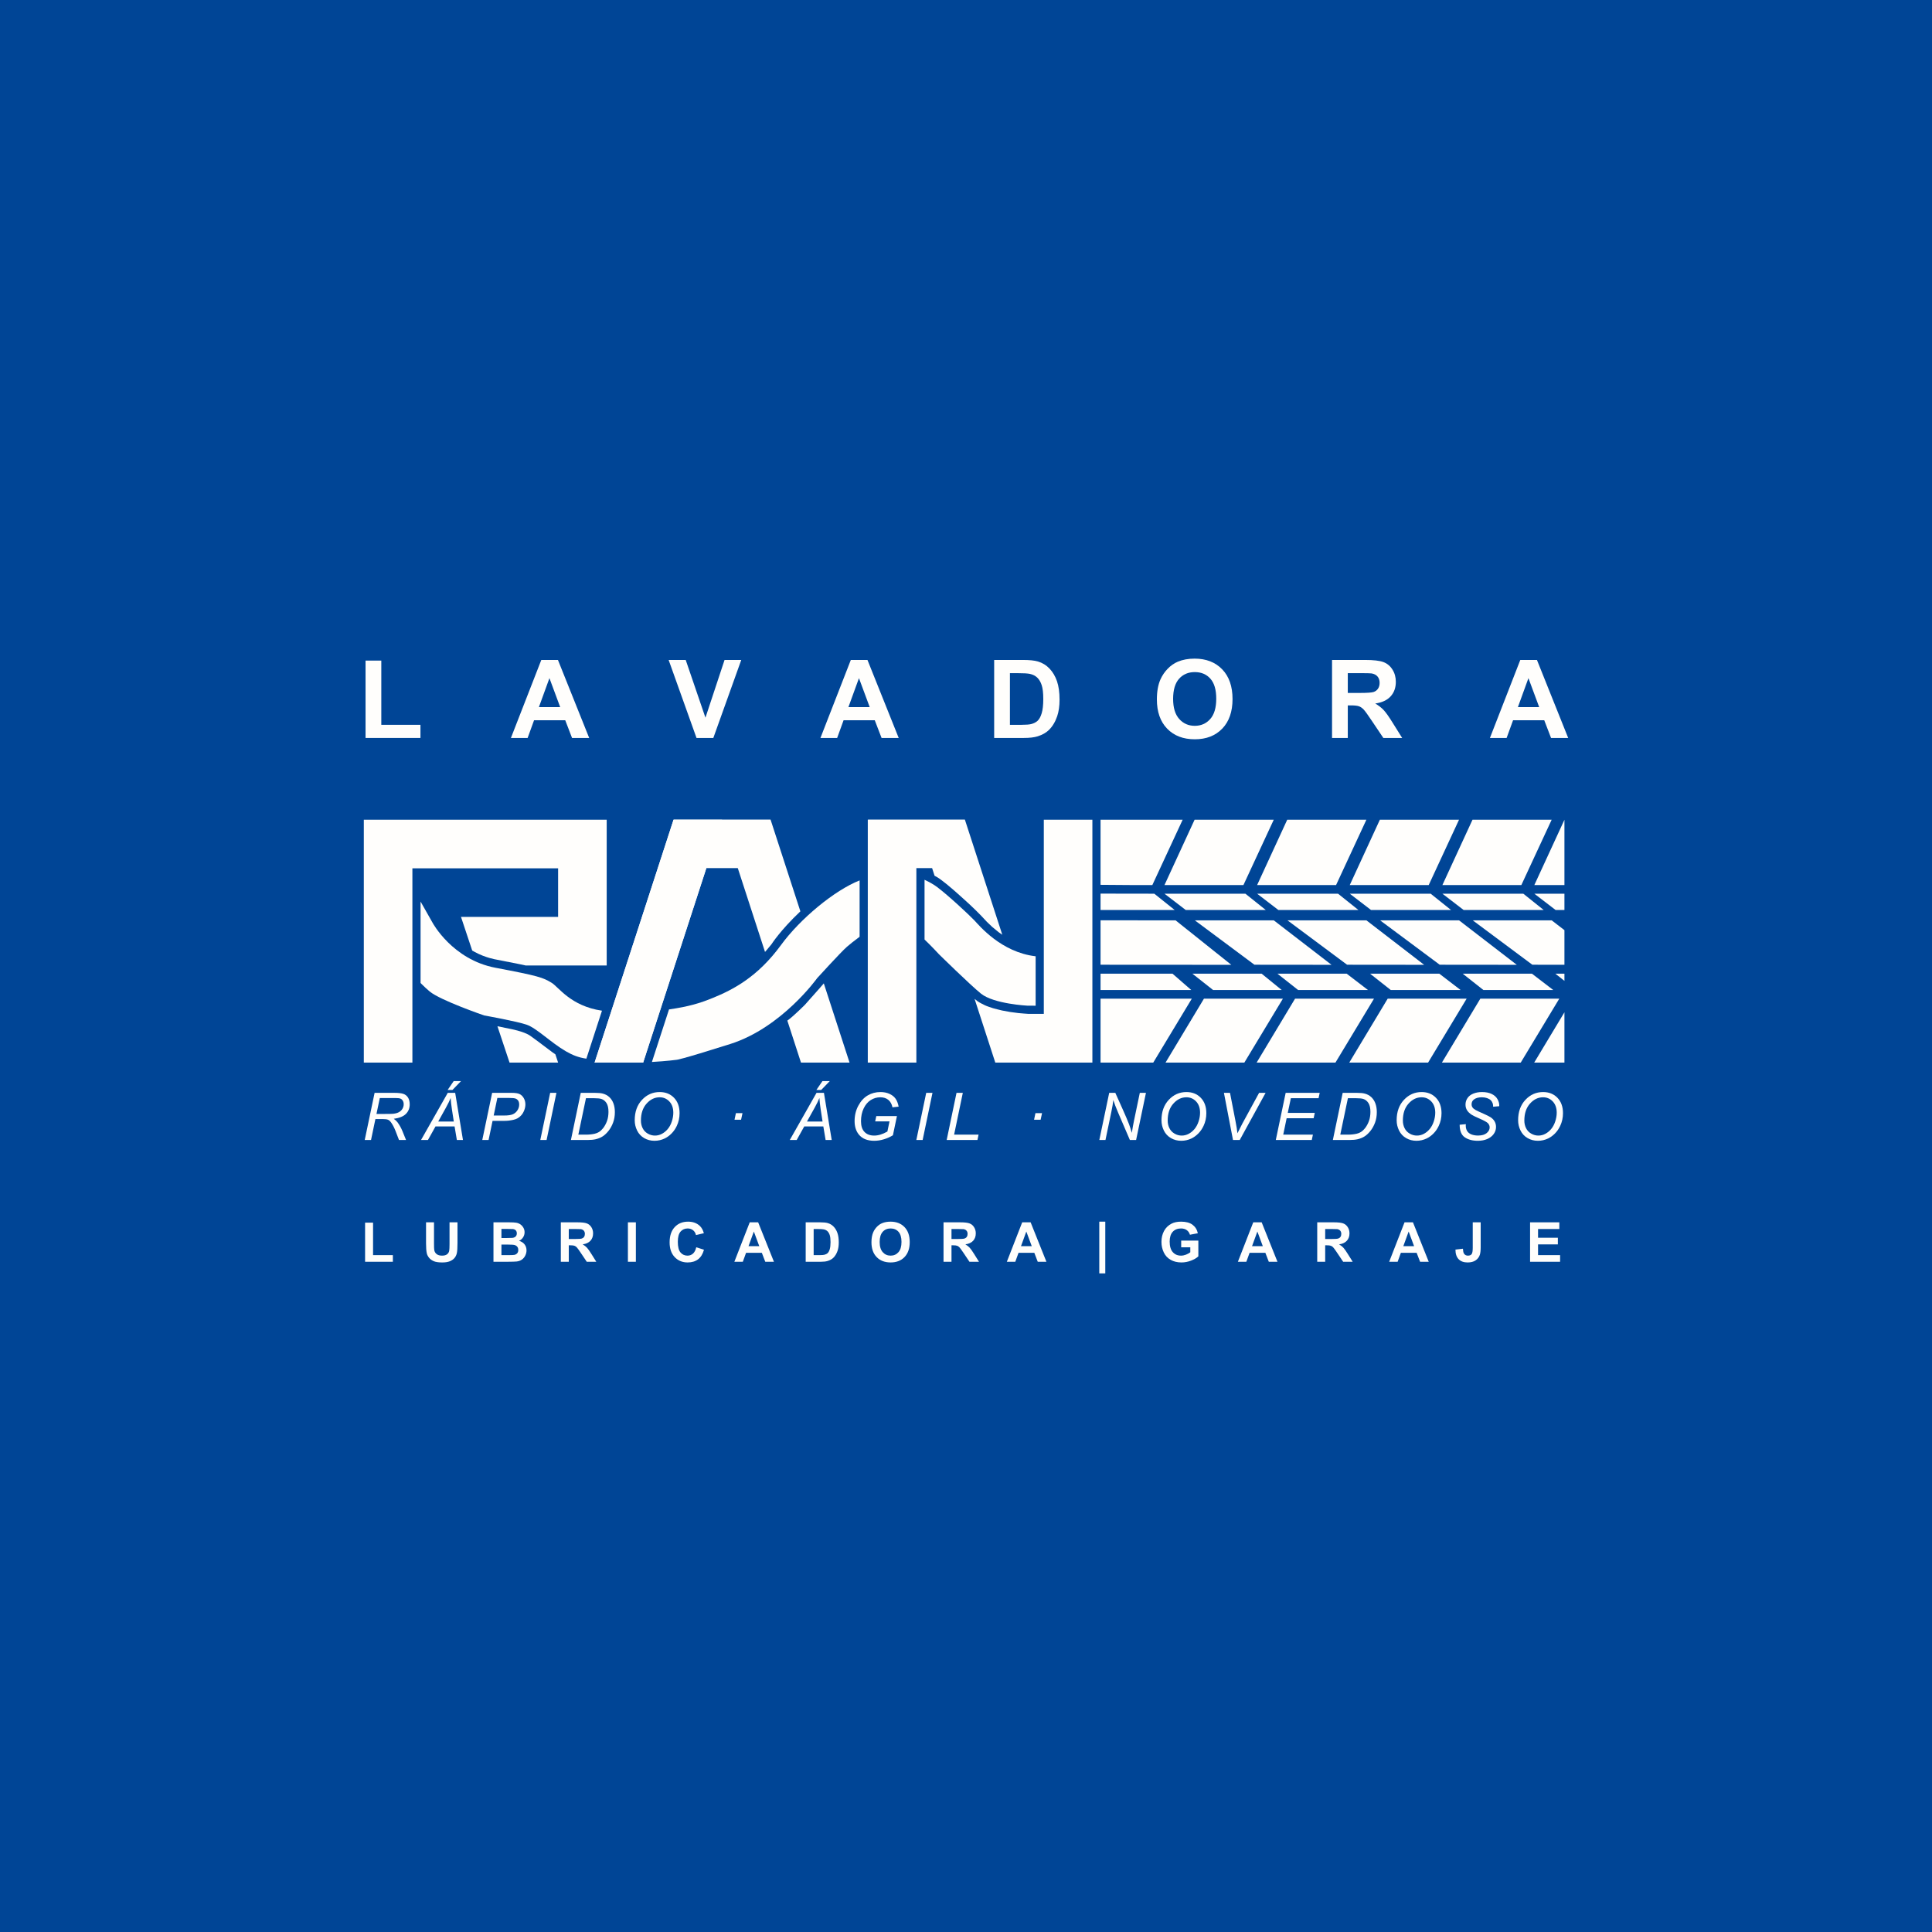 <?xml version="1.0" encoding="UTF-8"?>
<svg xmlns="http://www.w3.org/2000/svg" xmlns:xlink="http://www.w3.org/1999/xlink" width="1417.32pt" height="1417.32pt" viewBox="0 0 1417.32 1417.32" version="1.1">
<rect x="0" y="0" width="1417.32" height="1417.32" fill="#808080" stroke="none"/>
<g id="surface1">
<path style=" stroke:none;fill-rule:nonzero;fill:rgb(0%,27.1%,58.8%);fill-opacity:1;" d="M 0 1417.32 L 1417.32 1417.32 L 1417.32 0 L 0 0 Z M 0 1417.32 "/>
<path style=" stroke:none;fill-rule:nonzero;fill:rgb(100%,99.599%,98.799%);fill-opacity:1;" d="M 714.816 675.207 C 711.145 671.344 695.879 657.043 687.379 650.664 C 685.035 648.91 681.91 647.105 678.246 645.422 L 678.246 689.227 C 683.746 694.5 688.73 699.941 688.73 699.941 C 688.73 699.941 711.633 722.469 719.645 728.926 C 729.074 736.523 753.758 737.766 753.758 737.766 L 759.746 737.785 L 759.746 701.527 C 734.441 698.621 718.277 678.852 714.816 675.207 "/>
<path style=" stroke:none;fill-rule:nonzero;fill:rgb(100%,99.599%,98.799%);fill-opacity:1;" d="M 436.188 779.531 L 471.816 779.539 L 529.711 601.363 L 494.105 601.363 Z M 436.188 779.531 "/>
<path style=" stroke:none;fill-rule:nonzero;fill:rgb(100%,99.599%,98.799%);fill-opacity:1;" d="M 572.98 693.23 C 555.785 716.809 537.617 726.086 522.934 732.074 C 513.371 735.977 505.441 738.398 490.785 740.523 L 478.25 779.066 C 489.441 778.434 496.27 777.484 496.27 777.484 C 496.27 777.484 497.812 777.871 535.688 765.891 C 573.559 753.91 599.453 717.582 599.453 717.582 C 599.453 717.582 616.848 698.449 621.289 694.586 C 623.273 692.859 626.805 690.016 630.613 687.211 L 630.613 645.871 C 612.094 653.172 586.902 674.148 572.98 693.23 "/>
<path style=" stroke:none;fill-rule:nonzero;fill:rgb(100%,99.599%,98.799%);fill-opacity:1;" d="M 441.609 741.453 C 418.582 738.059 409.844 724.113 404.672 720.977 C 398.297 717.113 395.203 715.953 363.512 709.961 C 331.82 703.973 317.328 676.918 317.328 676.918 L 308.527 661.383 L 308.527 721.145 C 311.043 723.652 313.355 725.82 315.207 727.352 C 323.129 733.926 355.207 744.938 355.207 744.938 C 355.207 744.938 378.973 749.188 386.316 751.699 C 393.66 754.215 404.094 764.84 415.109 771.219 C 420.215 774.176 424.441 775.777 430.16 776.645 "/>
<path style=" stroke:none;fill-rule:nonzero;fill:rgb(100%,99.599%,98.799%);fill-opacity:1;" d="M 801.375 601.363 L 765.742 601.363 L 765.742 743.758 L 754.156 743.758 L 754.145 743.73 L 754.152 743.758 C 754.152 743.758 748.383 743.359 747.086 743.191 C 745.789 743.027 741.789 742.523 741.129 742.402 C 740.469 742.285 736.113 741.539 735.074 741.293 C 734.035 741.047 729.445 739.926 728.516 739.629 C 727.582 739.336 723.703 738.086 722.477 737.438 C 721.246 736.785 718.484 735.57 716.93 734.344 C 716.375 733.906 715.668 733.344 714.957 732.766 L 730.156 779.539 L 765.781 779.531 L 801.375 779.531 "/>
<path style=" stroke:none;fill-rule:nonzero;fill:rgb(100%,99.599%,98.799%);fill-opacity:1;" d="M 719.91 671.91 L 724.008 676.293 L 727.875 679.973 L 732.457 683.754 L 735.289 685.73 L 707.867 601.363 L 707.836 601.363 L 707.836 601.227 L 636.773 601.227 L 636.773 601.363 L 636.613 601.363 L 636.613 779.531 L 672.25 779.531 L 672.25 636.867 L 683.797 636.867 L 685.625 642.496 C 686.824 643.047 688.594 644.055 691.008 645.926 C 696.105 649.883 695.512 649.508 695.512 649.508 L 699.594 652.945 L 703.848 656.715 L 707.68 660.168 L 711.461 663.621 L 715.719 667.691 "/>
<path style=" stroke:none;fill-rule:nonzero;fill:rgb(100%,99.599%,98.799%);fill-opacity:1;" d="M 587.16 668.559 L 565.316 601.363 L 565.301 601.363 L 565.301 601.227 L 494.238 601.227 L 494.238 601.363 L 494.105 601.363 L 436.188 779.531 L 471.816 779.539 L 518.176 636.867 L 541.25 636.867 L 561.223 698.34 L 562.379 697.004 L 565.945 692.738 C 565.945 692.738 572.375 682.531 587.16 668.559 "/>
<path style=" stroke:none;fill-rule:nonzero;fill:rgb(100%,99.599%,98.799%);fill-opacity:1;" d="M 604.344 721.41 L 601.531 724.672 L 590.312 737.301 C 590.312 737.301 582.426 745.121 578.645 747.941 C 578.27 748.223 577.922 748.473 577.594 748.715 L 587.609 779.539 L 623.234 779.531 "/>
<path style=" stroke:none;fill-rule:nonzero;fill:rgb(100%,99.599%,98.799%);fill-opacity:1;" d="M 266.902 601.359 L 266.902 601.363 L 266.898 601.363 L 266.898 779.531 L 302.535 779.531 L 302.535 636.992 L 409.43 636.992 L 409.43 672.629 L 338.172 672.629 L 338.641 673.992 L 346.414 697.328 C 347.016 697.656 347.648 698.008 348.363 698.402 C 356.211 702.719 364.113 703.949 364.113 703.949 C 364.113 703.949 378.965 706.863 381.43 707.367 C 382.289 707.543 383.879 707.891 385.59 708.266 C 385.625 708.27 385.656 708.277 385.691 708.285 L 385.684 708.266 L 445.074 708.266 L 445.074 601.359 "/>
<path style=" stroke:none;fill-rule:nonzero;fill:rgb(100%,99.599%,98.799%);fill-opacity:1;" d="M 407.41 773.438 L 405.227 771.938 L 397.75 766.32 C 397.75 766.32 393.66 763.156 388.984 759.848 C 384.312 756.535 373.637 754.648 373.637 754.648 C 373.637 754.648 367.488 753.371 364.922 752.859 L 373.812 779.539 L 409.441 779.531 "/>
<path style=" stroke:none;fill-rule:nonzero;fill:rgb(100%,99.599%,98.799%);fill-opacity:1;" d="M 889.91 726.262 L 940.254 726.262 L 925.551 714.305 L 874.762 714.305 Z M 889.91 726.262 "/>
<path style=" stroke:none;fill-rule:nonzero;fill:rgb(100%,99.599%,98.799%);fill-opacity:1;" d="M 937.141 714.305 L 952.289 726.262 L 1003.531 726.262 L 987.934 714.305 Z M 937.141 714.305 "/>
<path style=" stroke:none;fill-rule:nonzero;fill:rgb(100%,99.599%,98.799%);fill-opacity:1;" d="M 854.262 655.617 L 869.859 667.574 L 928.574 667.574 L 913.621 655.617 Z M 854.262 655.617 "/>
<path style=" stroke:none;fill-rule:nonzero;fill:rgb(100%,99.599%,98.799%);fill-opacity:1;" d="M 976.793 707.785 L 934.465 675.18 L 876.547 675.18 L 920.258 707.73 Z M 976.793 707.785 "/>
<path style=" stroke:none;fill-rule:nonzero;fill:rgb(100%,99.599%,98.799%);fill-opacity:1;" d="M 1005.102 714.305 L 1020.25 726.262 L 1071.488 726.262 L 1055.891 714.305 Z M 1005.102 714.305 "/>
<path style=" stroke:none;fill-rule:nonzero;fill:rgb(100%,99.599%,98.799%);fill-opacity:1;" d="M 922.223 655.617 L 937.816 667.574 L 996.531 667.574 L 981.582 655.617 Z M 922.223 655.617 "/>
<path style=" stroke:none;fill-rule:nonzero;fill:rgb(100%,99.599%,98.799%);fill-opacity:1;" d="M 1044.75 707.785 L 1002.422 675.18 L 944.508 675.18 L 988.219 707.73 Z M 1044.75 707.785 "/>
<path style=" stroke:none;fill-rule:nonzero;fill:rgb(100%,99.599%,98.799%);fill-opacity:1;" d="M 1073.059 714.305 L 1088.211 726.262 L 1139.449 726.262 L 1123.852 714.305 Z M 1073.059 714.305 "/>
<path style=" stroke:none;fill-rule:nonzero;fill:rgb(100%,99.599%,98.799%);fill-opacity:1;" d="M 990.184 655.617 L 1005.781 667.574 L 1064.488 667.574 L 1049.539 655.617 Z M 990.184 655.617 "/>
<path style=" stroke:none;fill-rule:nonzero;fill:rgb(100%,99.599%,98.799%);fill-opacity:1;" d="M 1112.711 707.785 L 1070.379 675.18 L 1012.461 675.18 L 1056.18 707.73 Z M 1112.711 707.785 "/>
<path style=" stroke:none;fill-rule:nonzero;fill:rgb(100%,99.599%,98.799%);fill-opacity:1;" d="M 1141.02 714.305 L 1147.672 719.555 L 1147.672 714.305 "/>
<path style=" stroke:none;fill-rule:nonzero;fill:rgb(100%,99.599%,98.799%);fill-opacity:1;" d="M 1058.141 655.617 L 1073.73 667.574 L 1132.449 667.574 L 1117.5 655.617 Z M 1058.141 655.617 "/>
<path style=" stroke:none;fill-rule:nonzero;fill:rgb(100%,99.599%,98.799%);fill-opacity:1;" d="M 1138.34 675.18 L 1080.43 675.18 L 1124.129 707.73 L 1147.672 707.754 L 1147.672 682.367 "/>
<path style=" stroke:none;fill-rule:nonzero;fill:rgb(100%,99.599%,98.799%);fill-opacity:1;" d="M 807.363 726.262 L 873.891 726.262 L 860.164 714.305 L 807.363 714.305 Z M 807.363 726.262 "/>
<path style=" stroke:none;fill-rule:nonzero;fill:rgb(100%,99.599%,98.799%);fill-opacity:1;" d="M 807.363 707.73 L 903.277 707.789 L 862.426 675.18 L 807.363 675.129 Z M 807.363 707.73 "/>
<path style=" stroke:none;fill-rule:nonzero;fill:rgb(100%,99.599%,98.799%);fill-opacity:1;" d="M 807.363 667.562 L 861.738 667.574 L 846.793 655.621 L 807.363 655.559 Z M 807.363 667.562 "/>
<path style=" stroke:none;fill-rule:nonzero;fill:rgb(100%,99.599%,98.799%);fill-opacity:1;" d="M 846.02 779.535 L 874.316 732.617 L 807.363 732.617 L 807.363 779.535 Z M 846.02 779.535 "/>
<path style=" stroke:none;fill-rule:nonzero;fill:rgb(100%,99.599%,98.799%);fill-opacity:1;" d="M 912.844 779.535 L 941.145 732.617 L 883.23 732.617 L 855.027 779.535 Z M 912.844 779.535 "/>
<path style=" stroke:none;fill-rule:nonzero;fill:rgb(100%,99.599%,98.799%);fill-opacity:1;" d="M 979.68 779.535 L 1007.98 732.617 L 950.062 732.617 L 921.855 779.535 Z M 979.68 779.535 "/>
<path style=" stroke:none;fill-rule:nonzero;fill:rgb(100%,99.599%,98.799%);fill-opacity:1;" d="M 1047.641 779.535 L 1075.941 732.617 L 1018.02 732.617 L 989.816 779.535 Z M 1047.641 779.535 "/>
<path style=" stroke:none;fill-rule:nonzero;fill:rgb(100%,99.599%,98.799%);fill-opacity:1;" d="M 1115.602 779.535 L 1143.898 732.617 L 1085.98 732.617 L 1057.77 779.535 Z M 1115.602 779.535 "/>
<path style=" stroke:none;fill-rule:nonzero;fill:rgb(100%,99.599%,98.799%);fill-opacity:1;" d="M 1125.48 779.535 L 1147.672 779.535 L 1147.672 742.621 "/>
<path style=" stroke:none;fill-rule:nonzero;fill:rgb(100%,99.599%,98.799%);fill-opacity:1;" d="M 1125.59 655.617 L 1141.191 667.574 L 1147.672 667.574 L 1147.672 655.617 Z M 1125.59 655.617 "/>
<path style=" stroke:none;fill-rule:nonzero;fill:rgb(100%,99.599%,98.799%);fill-opacity:1;" d="M 807.363 601.363 L 807.363 649.109 L 831.992 649.289 L 845.352 649.289 L 867.598 601.363 "/>
<path style=" stroke:none;fill-rule:nonzero;fill:rgb(100%,99.599%,98.799%);fill-opacity:1;" d="M 876.352 601.363 L 854.262 649.289 L 912.18 649.289 L 934.426 601.363 Z M 876.352 601.363 "/>
<path style=" stroke:none;fill-rule:nonzero;fill:rgb(100%,99.599%,98.799%);fill-opacity:1;" d="M 944.309 601.363 L 922.223 649.289 L 980.141 649.289 L 1002.379 601.363 Z M 944.309 601.363 "/>
<path style=" stroke:none;fill-rule:nonzero;fill:rgb(100%,99.599%,98.799%);fill-opacity:1;" d="M 1012.27 601.363 L 990.184 649.289 L 1048.102 649.289 L 1070.34 601.363 Z M 1012.27 601.363 "/>
<path style=" stroke:none;fill-rule:nonzero;fill:rgb(100%,99.599%,98.799%);fill-opacity:1;" d="M 1080.23 601.363 L 1058.141 649.289 L 1116.059 649.289 L 1138.301 601.363 Z M 1080.23 601.363 "/>
<path style=" stroke:none;fill-rule:nonzero;fill:rgb(100%,99.599%,98.799%);fill-opacity:1;" d="M 1147.672 601.363 L 1147.672 601.383 L 1147.68 601.363 "/>
<path style=" stroke:none;fill-rule:nonzero;fill:rgb(100%,99.599%,98.799%);fill-opacity:1;" d="M 1125.59 649.289 L 1147.672 649.289 L 1147.672 601.379 "/>
<path style=" stroke:none;fill-rule:nonzero;fill:rgb(100%,99.599%,98.799%);fill-opacity:1;" d="M 268.168 541.363 L 268.168 484.613 L 279.723 484.613 L 279.723 531.723 L 308.445 531.723 L 308.445 541.363 "/>
<path style=" stroke:none;fill-rule:nonzero;fill:rgb(100%,99.599%,98.799%);fill-opacity:1;" d="M 410.953 518.727 L 403.07 497.492 L 395.344 518.727 Z M 432.227 541.363 L 419.656 541.363 L 414.66 528.367 L 391.789 528.367 L 387.066 541.363 L 374.812 541.363 L 397.098 484.145 L 409.312 484.145 "/>
<path style=" stroke:none;fill-rule:nonzero;fill:rgb(100%,99.599%,98.799%);fill-opacity:1;" d="M 510.965 541.363 L 490.512 484.145 L 503.039 484.145 L 517.52 526.492 L 531.531 484.145 L 543.785 484.145 L 523.297 541.363 "/>
<path style=" stroke:none;fill-rule:nonzero;fill:rgb(100%,99.599%,98.799%);fill-opacity:1;" d="M 638.02 518.727 L 630.137 497.492 L 622.406 518.727 Z M 659.289 541.363 L 646.723 541.363 L 641.727 528.367 L 618.855 528.367 L 614.133 541.363 L 601.879 541.363 L 624.164 484.145 L 636.379 484.145 "/>
<path style=" stroke:none;fill-rule:nonzero;fill:rgb(100%,99.599%,98.799%);fill-opacity:1;" d="M 740.879 493.824 L 740.879 531.723 L 749.504 531.723 C 752.73 531.723 755.059 531.539 756.488 531.176 C 758.363 530.707 759.918 529.914 761.152 528.797 C 762.391 527.676 763.398 525.836 764.18 523.273 C 764.961 520.711 765.348 517.219 765.348 512.793 C 765.348 508.371 764.961 504.973 764.18 502.605 C 763.398 500.238 762.305 498.391 760.898 497.066 C 759.492 495.738 757.711 494.84 755.551 494.371 C 753.938 494.008 750.777 493.824 746.066 493.824 Z M 729.324 484.145 L 750.441 484.145 C 755.199 484.145 758.832 484.512 761.328 485.238 C 764.688 486.227 767.559 487.984 769.953 490.508 C 772.348 493.031 774.168 496.121 775.418 499.777 C 776.668 503.434 777.289 507.941 777.289 513.301 C 777.289 518.012 776.707 522.07 775.535 525.477 C 774.105 529.641 772.062 533.012 769.406 535.586 C 767.402 537.539 764.699 539.059 761.289 540.152 C 758.738 540.961 755.328 541.363 751.062 541.363 L 729.324 541.363 "/>
<path style=" stroke:none;fill-rule:nonzero;fill:rgb(100%,99.599%,98.799%);fill-opacity:1;" d="M 860.598 512.715 C 860.598 519.195 862.09 524.105 865.086 527.449 C 868.074 530.793 871.875 532.465 876.48 532.465 C 881.086 532.465 884.867 530.805 887.82 527.488 C 890.773 524.172 892.246 519.195 892.246 512.559 C 892.246 506.004 890.812 501.109 887.938 497.883 C 885.062 494.656 881.242 493.047 876.48 493.047 C 871.719 493.047 867.883 494.68 864.969 497.941 C 862.055 501.207 860.598 506.133 860.598 512.715 M 848.691 513.105 C 848.691 507.277 849.562 502.387 851.309 498.43 C 852.609 495.516 854.383 492.902 856.633 490.586 C 858.887 488.27 861.352 486.555 864.031 485.434 C 867.594 483.926 871.707 483.172 876.363 483.172 C 884.793 483.172 891.539 485.785 896.602 491.016 C 901.66 496.246 904.191 503.52 904.191 512.832 C 904.191 522.07 901.68 529.297 896.66 534.512 C 891.637 539.73 884.926 542.34 876.52 542.34 C 868.012 542.34 861.246 539.742 856.227 534.551 C 851.203 529.359 848.691 522.215 848.691 513.105 "/>
<path style=" stroke:none;fill-rule:nonzero;fill:rgb(100%,99.599%,98.799%);fill-opacity:1;" d="M 988.742 508.344 L 997.293 508.344 C 1002.828 508.344 1006.289 508.109 1007.672 507.641 C 1009.051 507.172 1010.129 506.367 1010.91 505.223 C 1011.691 504.078 1012.09 502.645 1012.09 500.93 C 1012.09 499.004 1011.57 497.449 1010.539 496.266 C 1009.52 495.082 1008.059 494.332 1006.191 494.02 C 1005.25 493.891 1002.441 493.824 997.762 493.824 L 988.742 493.824 Z M 977.191 541.363 L 977.191 484.145 L 1001.512 484.145 C 1007.621 484.145 1012.059 484.66 1014.84 485.688 C 1017.609 486.715 1019.828 488.543 1021.488 491.172 C 1023.16 493.801 1023.988 496.805 1023.988 500.188 C 1023.988 504.48 1022.73 508.027 1020.199 510.824 C 1017.68 513.621 1013.91 515.383 1008.879 516.109 C 1011.379 517.57 1013.441 519.168 1015.07 520.91 C 1016.699 522.656 1018.891 525.75 1021.648 530.199 L 1028.629 541.363 L 1014.82 541.363 L 1006.461 528.914 C 1003.5 524.465 1001.469 521.66 1000.379 520.504 C 999.281 519.344 998.125 518.551 996.902 518.121 C 995.68 517.691 993.738 517.477 991.086 517.477 L 988.742 517.477 L 988.742 541.363 "/>
<path style=" stroke:none;fill-rule:nonzero;fill:rgb(100%,99.599%,98.799%);fill-opacity:1;" d="M 1129.148 518.727 L 1121.262 497.492 L 1113.539 518.727 Z M 1150.422 541.363 L 1137.852 541.363 L 1132.859 528.367 L 1109.988 528.367 L 1105.262 541.363 L 1093.012 541.363 L 1115.289 484.145 L 1127.512 484.145 "/>
<path style=" stroke:none;fill-rule:nonzero;fill:rgb(100%,99.599%,98.799%);fill-opacity:1;" d="M 276.176 817.188 L 282.566 817.188 C 285.523 817.188 287.449 817.148 288.344 817.07 C 290.09 816.898 291.52 816.504 292.637 815.891 C 293.754 815.277 294.617 814.453 295.23 813.414 C 295.844 812.379 296.152 811.262 296.152 810.066 C 296.152 809.059 295.922 808.184 295.469 807.438 C 295.012 806.691 294.414 806.184 293.676 805.914 C 292.938 805.648 291.68 805.516 289.902 805.516 L 278.629 805.516 Z M 267.566 836.293 L 274.809 801.719 L 289.312 801.719 C 292.172 801.719 294.344 801.961 295.82 802.438 C 297.301 802.918 298.457 803.816 299.301 805.137 C 300.141 806.461 300.562 808.125 300.562 810.137 C 300.562 812.953 299.641 815.285 297.801 817.141 C 295.965 818.996 292.992 820.199 288.887 820.754 C 290.145 821.68 291.098 822.59 291.742 823.488 C 293.188 825.516 294.352 827.613 295.23 829.785 L 297.871 836.293 L 292.707 836.293 L 290.23 829.855 C 289.336 827.527 288.312 825.516 287.164 823.816 C 286.379 822.637 285.578 821.863 284.762 821.492 C 283.941 821.125 282.613 820.941 280.773 820.941 L 275.398 820.941 L 272.188 836.293 "/>
<path style=" stroke:none;fill-rule:nonzero;fill:rgb(100%,99.599%,98.799%);fill-opacity:1;" d="M 328.383 799.594 L 332.816 793.109 L 338.195 793.109 L 331.922 799.594 Z M 321.473 822.777 L 332.91 822.777 L 331.566 814.102 C 331.047 810.656 330.727 807.785 330.602 805.492 C 329.812 807.473 328.664 809.824 327.156 812.543 Z M 308.879 836.293 L 328.477 801.719 L 333.926 801.719 L 339.633 836.293 L 335.152 836.293 L 333.477 826.34 L 319.492 826.34 L 313.949 836.293 "/>
<path style=" stroke:none;fill-rule:nonzero;fill:rgb(100%,99.599%,98.799%);fill-opacity:1;" d="M 362.172 818.344 L 369.789 818.344 C 372.746 818.344 374.914 818.027 376.301 817.391 C 377.684 816.754 378.789 815.781 379.625 814.477 C 380.457 813.176 380.875 811.789 380.875 810.324 C 380.875 809.195 380.652 808.273 380.215 807.555 C 379.773 806.84 379.152 806.312 378.352 805.973 C 377.551 805.637 376.008 805.469 373.727 805.469 L 364.859 805.469 Z M 353.801 836.293 L 361.039 801.719 L 375.473 801.719 C 377.973 801.719 379.848 802.008 381.098 802.578 C 382.348 803.152 383.383 804.137 384.199 805.527 C 385.02 806.918 385.426 808.48 385.426 810.207 C 385.426 811.641 385.137 813.094 384.555 814.57 C 383.973 816.051 383.234 817.27 382.348 818.227 C 381.461 819.188 380.559 819.91 379.648 820.398 C 378.734 820.883 377.762 821.246 376.723 821.48 C 374.508 822 372.266 822.262 370 822.262 L 361.348 822.262 L 358.422 836.293 "/>
<path style=" stroke:none;fill-rule:nonzero;fill:rgb(100%,99.599%,98.799%);fill-opacity:1;" d="M 396.359 836.297 L 403.602 801.719 L 408.199 801.719 L 400.98 836.297 Z M 396.359 836.297 "/>
<path style=" stroke:none;fill-rule:nonzero;fill:rgb(100%,99.599%,98.799%);fill-opacity:1;" d="M 424.273 832.379 L 429.746 832.379 C 432.215 832.379 434.41 832.148 436.328 831.695 C 437.523 831.41 438.547 830.996 439.395 830.445 C 440.508 829.734 441.523 828.801 442.438 827.641 C 443.629 826.098 444.586 824.34 445.301 822.367 C 446.02 820.395 446.375 818.148 446.375 815.633 C 446.375 812.836 445.887 810.688 444.914 809.184 C 443.938 807.684 442.695 806.688 441.188 806.199 C 440.07 805.84 438.332 805.656 435.973 805.656 L 429.863 805.656 Z M 418.828 836.297 L 426.047 801.719 L 436.469 801.719 C 438.969 801.719 440.879 801.898 442.199 802.258 C 444.09 802.746 445.699 803.617 447.035 804.867 C 448.371 806.117 449.379 807.676 450.055 809.551 C 450.73 811.422 451.066 813.52 451.066 815.848 C 451.066 818.629 450.648 821.164 449.805 823.449 C 448.965 825.738 447.863 827.754 446.504 829.488 C 445.145 831.227 443.723 832.59 442.234 833.57 C 440.75 834.551 438.992 835.277 436.965 835.754 C 435.422 836.113 433.527 836.297 431.281 836.297 "/>
<path style=" stroke:none;fill-rule:nonzero;fill:rgb(100%,99.599%,98.799%);fill-opacity:1;" d="M 470.188 822.051 C 470.188 824.074 470.605 825.941 471.449 827.637 C 472.289 829.336 473.543 830.664 475.211 831.621 C 476.879 832.586 478.629 833.062 480.469 833.062 C 482.246 833.062 483.938 832.645 485.539 831.801 C 487.145 830.961 488.578 829.789 489.844 828.285 C 491.109 826.785 492.109 824.938 492.84 822.742 C 493.57 820.551 493.938 818.395 493.938 816.27 C 493.938 812.824 492.973 810.086 491.047 808.039 C 489.121 805.996 486.742 804.973 483.914 804.973 C 480.297 804.973 477.105 806.52 474.336 809.605 C 471.57 812.695 470.188 816.844 470.188 822.051 M 465.633 821.812 C 465.633 815.648 467.414 810.66 470.977 806.848 C 474.539 803.035 478.855 801.129 483.938 801.129 C 488.246 801.129 491.754 802.531 494.469 805.34 C 497.18 808.145 498.535 811.906 498.535 816.621 C 498.535 819.988 497.852 823.109 496.484 825.988 C 495.461 828.145 494.172 830 492.617 831.566 C 491.059 833.129 489.395 834.336 487.617 835.188 C 485.258 836.316 482.758 836.883 480.117 836.883 C 477.348 836.883 474.828 836.223 472.559 834.902 C 470.285 833.582 468.562 831.738 467.391 829.371 C 466.219 827.008 465.633 824.484 465.633 821.812 "/>
<path style=" stroke:none;fill-rule:nonzero;fill:rgb(100%,99.599%,98.799%);fill-opacity:1;" d="M 538.848 821.434 L 539.863 816.602 L 544.699 816.602 L 543.66 821.434 Z M 538.848 821.434 "/>
<path style=" stroke:none;fill-rule:nonzero;fill:rgb(100%,99.599%,98.799%);fill-opacity:1;" d="M 598.898 799.594 L 603.336 793.109 L 608.715 793.109 L 602.438 799.594 Z M 591.988 822.777 L 603.43 822.777 L 602.086 814.102 C 601.566 810.656 601.242 807.785 601.117 805.492 C 600.332 807.473 599.184 809.824 597.672 812.543 Z M 579.395 836.293 L 598.996 801.719 L 604.441 801.719 L 610.148 836.293 L 605.672 836.293 L 603.996 826.34 L 590.008 826.34 L 584.465 836.293 "/>
<path style=" stroke:none;fill-rule:nonzero;fill:rgb(100%,99.599%,98.799%);fill-opacity:1;" d="M 642.027 822.66 L 642.855 818.746 L 657.996 818.746 L 655.047 832.828 C 653.145 834.02 650.973 834.996 648.539 835.754 C 646.102 836.508 643.703 836.883 641.344 836.883 C 636.312 836.883 632.555 835.367 630.07 832.332 C 627.98 829.77 626.934 826.477 626.934 822.449 C 626.934 818.301 627.848 814.52 629.68 811.117 C 631.512 807.715 633.824 805.195 636.613 803.57 C 639.406 801.941 642.508 801.129 645.922 801.129 C 648.371 801.129 650.574 801.57 652.523 802.461 C 654.473 803.352 655.969 804.535 657.004 806.023 C 658.043 807.508 658.789 809.445 659.246 811.836 L 654.719 812.332 C 654.23 809.957 653.219 808.137 651.688 806.871 C 650.152 805.605 648.184 804.973 645.777 804.973 C 643.277 804.973 640.941 805.652 638.773 807.016 C 636.605 808.371 634.871 810.426 633.574 813.168 C 632.277 815.91 631.629 819.027 631.629 822.52 C 631.629 825.996 632.484 828.621 634.199 830.398 C 635.91 832.176 638.277 833.062 641.297 833.062 C 644.301 833.062 647.531 832.07 650.992 830.094 L 652.547 822.66 "/>
<path style=" stroke:none;fill-rule:nonzero;fill:rgb(100%,99.599%,98.799%);fill-opacity:1;" d="M 672.23 836.297 L 679.473 801.719 L 684.07 801.719 L 676.855 836.297 Z M 672.23 836.297 "/>
<path style=" stroke:none;fill-rule:nonzero;fill:rgb(100%,99.599%,98.799%);fill-opacity:1;" d="M 694.484 836.297 L 701.703 801.719 L 706.324 801.719 L 699.934 832.379 L 717.883 832.379 L 717.059 836.297 "/>
<path style=" stroke:none;fill-rule:nonzero;fill:rgb(100%,99.599%,98.799%);fill-opacity:1;" d="M 758.598 821.434 L 759.609 816.602 L 764.445 816.602 L 763.406 821.434 Z M 758.598 821.434 "/>
<path style=" stroke:none;fill-rule:nonzero;fill:rgb(100%,99.599%,98.799%);fill-opacity:1;" d="M 806.473 836.297 L 813.715 801.719 L 818.195 801.719 L 824.02 814.691 C 825.797 818.652 827.203 821.984 828.242 824.691 C 828.84 826.262 829.531 828.383 830.32 831.059 C 830.742 828.148 831.277 825.148 831.922 822.051 L 836.168 801.719 L 840.672 801.719 L 833.453 836.297 L 828.879 836.297 L 820.293 816.316 C 818.77 812.797 817.582 809.691 816.734 807.004 C 816.496 809.25 816.039 812.008 815.367 815.277 L 810.98 836.297 "/>
<path style=" stroke:none;fill-rule:nonzero;fill:rgb(100%,99.599%,98.799%);fill-opacity:1;" d="M 856.617 822.051 C 856.617 824.074 857.039 825.941 857.883 827.637 C 858.723 829.336 859.977 830.664 861.641 831.621 C 863.309 832.586 865.062 833.062 866.902 833.062 C 868.68 833.062 870.367 832.645 871.973 831.801 C 873.574 830.961 875.012 829.789 876.277 828.285 C 877.543 826.785 878.539 824.938 879.273 822.742 C 880.004 820.551 880.367 818.395 880.367 816.27 C 880.367 812.824 879.406 810.086 877.48 808.039 C 875.555 805.996 873.176 804.973 870.344 804.973 C 866.727 804.973 863.535 806.52 860.77 809.605 C 858.004 812.695 856.617 816.844 856.617 822.051 M 852.066 821.812 C 852.066 815.648 853.848 810.66 857.406 806.848 C 860.969 803.035 865.289 801.129 870.367 801.129 C 874.676 801.129 878.188 802.531 880.898 805.34 C 883.613 808.145 884.969 811.906 884.969 816.621 C 884.969 819.988 884.285 823.109 882.914 825.988 C 881.895 828.145 880.605 830 879.051 831.566 C 877.492 833.129 875.824 834.336 874.051 835.188 C 871.688 836.316 869.188 836.883 866.551 836.883 C 863.781 836.883 861.262 836.223 858.988 834.902 C 856.719 833.582 854.996 831.738 853.824 829.371 C 852.652 827.008 852.066 824.484 852.066 821.812 "/>
<path style=" stroke:none;fill-rule:nonzero;fill:rgb(100%,99.599%,98.799%);fill-opacity:1;" d="M 904.527 836.297 L 897.879 801.719 L 902.336 801.719 L 906.344 822.332 C 907.082 826.074 907.562 829.09 907.781 831.391 C 909.227 828.434 910.414 826.09 911.344 824.359 L 923.68 801.719 L 928.441 801.719 L 909.48 836.297 "/>
<path style=" stroke:none;fill-rule:nonzero;fill:rgb(100%,99.599%,98.799%);fill-opacity:1;" d="M 935.934 836.297 L 943.172 801.719 L 968.129 801.719 L 967.301 805.656 L 946.973 805.656 L 944.707 816.41 L 964.52 816.41 L 963.695 820.352 L 943.883 820.352 L 941.383 832.379 L 963.152 832.379 L 962.324 836.297 "/>
<path style=" stroke:none;fill-rule:nonzero;fill:rgb(100%,99.599%,98.799%);fill-opacity:1;" d="M 983.234 832.379 L 988.707 832.379 C 991.176 832.379 993.367 832.148 995.289 831.695 C 996.48 831.41 997.504 830.996 998.355 830.445 C 999.469 829.734 1000.48 828.801 1001.398 827.641 C 1002.59 826.098 1003.551 824.34 1004.262 822.367 C 1004.98 820.395 1005.34 818.148 1005.34 815.633 C 1005.34 812.836 1004.852 810.688 1003.871 809.184 C 1002.898 807.684 1001.66 806.688 1000.148 806.199 C 999.031 805.84 997.293 805.656 994.934 805.656 L 988.824 805.656 Z M 977.789 836.297 L 985.004 801.719 L 995.43 801.719 C 997.93 801.719 999.84 801.898 1001.16 802.258 C 1003.051 802.746 1004.66 803.617 1006 804.867 C 1007.328 806.117 1008.34 807.676 1009.012 809.551 C 1009.691 811.422 1010.031 813.52 1010.031 815.848 C 1010.031 818.629 1009.609 821.164 1008.77 823.449 C 1007.93 825.738 1006.828 827.754 1005.469 829.488 C 1004.109 831.227 1002.68 832.59 1001.199 833.57 C 999.711 834.551 997.953 835.277 995.926 835.754 C 994.383 836.113 992.488 836.297 990.242 836.297 "/>
<path style=" stroke:none;fill-rule:nonzero;fill:rgb(100%,99.599%,98.799%);fill-opacity:1;" d="M 1029.148 822.051 C 1029.148 824.074 1029.57 825.941 1030.41 827.637 C 1031.25 829.336 1032.5 830.664 1034.172 831.621 C 1035.84 832.586 1037.59 833.062 1039.43 833.062 C 1041.211 833.062 1042.898 832.645 1044.5 831.801 C 1046.102 830.961 1047.539 829.789 1048.801 828.285 C 1050.07 826.785 1051.07 824.938 1051.801 822.742 C 1052.531 820.551 1052.898 818.395 1052.898 816.27 C 1052.898 812.824 1051.93 810.086 1050.012 808.039 C 1048.078 805.996 1045.699 804.973 1042.871 804.973 C 1039.262 804.973 1036.07 806.52 1033.301 809.605 C 1030.531 812.695 1029.148 816.844 1029.148 822.051 M 1024.59 821.812 C 1024.59 815.648 1026.379 810.66 1029.941 806.848 C 1033.5 803.035 1037.82 801.129 1042.898 801.129 C 1047.211 801.129 1050.719 802.531 1053.43 805.34 C 1056.141 808.145 1057.5 811.906 1057.5 816.621 C 1057.5 819.988 1056.809 823.109 1055.441 825.988 C 1054.422 828.145 1053.129 830 1051.578 831.566 C 1050.02 833.129 1048.352 834.336 1046.578 835.188 C 1044.219 836.316 1041.719 836.883 1039.078 836.883 C 1036.309 836.883 1033.789 836.223 1031.52 834.902 C 1029.238 833.582 1027.52 831.738 1026.352 829.371 C 1025.18 827.008 1024.59 824.484 1024.59 821.812 "/>
<path style=" stroke:none;fill-rule:nonzero;fill:rgb(100%,99.599%,98.799%);fill-opacity:1;" d="M 1070.809 825.113 L 1075.34 824.688 L 1075.289 825.891 C 1075.289 827.23 1075.602 828.449 1076.211 829.559 C 1076.828 830.668 1077.84 831.523 1079.262 832.133 C 1080.672 832.734 1082.352 833.039 1084.301 833.039 C 1087.07 833.039 1089.18 832.434 1090.641 831.223 C 1092.09 830.012 1092.82 828.629 1092.82 827.07 C 1092.82 825.988 1092.43 824.996 1091.66 824.102 C 1090.871 823.219 1088.73 822.023 1085.219 820.516 C 1082.5 819.336 1080.648 818.43 1079.66 817.805 C 1078.102 816.781 1076.949 815.668 1076.211 814.469 C 1075.469 813.262 1075.102 811.891 1075.102 810.348 C 1075.102 808.574 1075.59 806.969 1076.57 805.539 C 1077.539 804.109 1078.969 803.016 1080.852 802.262 C 1082.73 801.508 1084.84 801.129 1087.199 801.129 C 1090.02 801.129 1092.391 801.598 1094.328 802.543 C 1096.262 803.484 1097.66 804.742 1098.539 806.316 C 1099.41 807.887 1099.852 809.391 1099.852 810.82 C 1099.852 810.965 1099.84 811.199 1099.82 811.527 L 1095.359 811.883 C 1095.359 810.906 1095.281 810.145 1095.102 809.594 C 1094.789 808.637 1094.301 807.824 1093.641 807.164 C 1092.98 806.508 1092.07 805.973 1090.922 805.574 C 1089.762 805.176 1088.469 804.973 1087.039 804.973 C 1084.52 804.973 1082.57 805.539 1081.172 806.672 C 1080.102 807.535 1079.559 808.684 1079.559 810.113 C 1079.559 810.965 1079.781 811.723 1080.219 812.391 C 1080.66 813.059 1081.461 813.715 1082.602 814.359 C 1083.422 814.816 1085.359 815.719 1088.43 817.07 C 1090.91 818.176 1092.629 819.035 1093.57 819.664 C 1094.828 820.5 1095.801 821.512 1096.469 822.695 C 1097.148 823.887 1097.488 825.23 1097.488 826.742 C 1097.488 828.613 1096.922 830.34 1095.781 831.922 C 1094.641 833.5 1093.059 834.723 1091.051 835.586 C 1089.039 836.449 1086.73 836.883 1084.141 836.883 C 1080.219 836.883 1077.031 836.031 1074.551 834.324 C 1072.07 832.617 1070.828 829.551 1070.809 825.113 "/>
<path style=" stroke:none;fill-rule:nonzero;fill:rgb(100%,99.599%,98.799%);fill-opacity:1;" d="M 1118.262 822.051 C 1118.262 824.074 1118.68 825.941 1119.52 827.637 C 1120.359 829.336 1121.609 830.664 1123.281 831.621 C 1124.949 832.586 1126.699 833.062 1128.539 833.062 C 1130.32 833.062 1132.012 832.645 1133.609 831.801 C 1135.211 830.961 1136.648 829.789 1137.91 828.285 C 1139.18 826.785 1140.18 824.938 1140.91 822.742 C 1141.641 820.551 1142.012 818.395 1142.012 816.27 C 1142.012 812.824 1141.039 810.086 1139.121 808.039 C 1137.191 805.996 1134.809 804.973 1131.98 804.973 C 1128.359 804.973 1125.18 806.52 1122.41 809.605 C 1119.641 812.695 1118.262 816.844 1118.262 822.051 M 1113.699 821.812 C 1113.699 815.648 1115.48 810.66 1119.051 806.848 C 1122.609 803.035 1126.93 801.129 1132.012 801.129 C 1136.309 801.129 1139.828 802.531 1142.539 805.34 C 1145.25 808.145 1146.609 811.906 1146.609 816.621 C 1146.609 819.988 1145.922 823.109 1144.551 825.988 C 1143.531 828.145 1142.238 830 1140.691 831.566 C 1139.129 833.129 1137.461 834.336 1135.691 835.188 C 1133.328 836.316 1130.828 836.883 1128.191 836.883 C 1125.422 836.883 1122.898 836.223 1120.629 834.902 C 1118.352 833.582 1116.629 831.738 1115.461 829.371 C 1114.289 827.008 1113.699 824.484 1113.699 821.812 "/>
<path style=" stroke:none;fill-rule:nonzero;fill:rgb(100%,99.599%,98.799%);fill-opacity:1;" d="M 267.828 925.641 L 267.828 896.938 L 273.676 896.938 L 273.676 920.766 L 288.203 920.766 L 288.203 925.641 "/>
<path style=" stroke:none;fill-rule:nonzero;fill:rgb(100%,99.599%,98.799%);fill-opacity:1;" d="M 312.543 896.703 L 318.387 896.703 L 318.387 912.379 C 318.387 914.863 318.457 916.473 318.602 917.215 C 318.852 918.395 319.449 919.348 320.391 920.062 C 321.328 920.781 322.617 921.141 324.246 921.141 C 325.906 921.141 327.156 920.805 328 920.121 C 328.844 919.445 329.348 918.613 329.52 917.629 C 329.691 916.641 329.777 915.004 329.777 912.711 L 329.777 896.703 L 335.617 896.703 L 335.617 911.902 C 335.617 915.379 335.461 917.828 335.145 919.266 C 334.828 920.699 334.246 921.91 333.398 922.898 C 332.551 923.887 331.414 924.672 329.992 925.258 C 328.57 925.844 326.715 926.137 324.426 926.137 C 321.66 926.137 319.566 925.816 318.141 925.18 C 316.711 924.539 315.582 923.711 314.754 922.688 C 313.926 921.672 313.379 920.602 313.113 919.48 C 312.734 917.824 312.543 915.379 312.543 912.141 "/>
<path style=" stroke:none;fill-rule:nonzero;fill:rgb(100%,99.599%,98.799%);fill-opacity:1;" d="M 367.855 913.027 L 367.855 920.766 L 373.266 920.766 C 375.371 920.766 376.703 920.707 377.27 920.59 C 378.141 920.43 378.848 920.047 379.395 919.434 C 379.938 918.82 380.211 918.004 380.211 916.977 C 380.211 916.105 380.004 915.367 379.582 914.766 C 379.16 914.16 378.551 913.719 377.754 913.441 C 376.961 913.164 375.23 913.027 372.574 913.027 Z M 367.855 901.516 L 367.855 908.211 L 371.684 908.211 C 373.961 908.211 375.375 908.176 375.93 908.109 C 376.93 907.992 377.715 907.648 378.289 907.074 C 378.859 906.504 379.145 905.75 379.145 904.816 C 379.145 903.922 378.898 903.191 378.406 902.633 C 377.914 902.074 377.18 901.734 376.203 901.617 C 375.625 901.551 373.961 901.516 371.211 901.516 Z M 362.012 896.703 L 373.578 896.703 C 375.871 896.703 377.578 896.797 378.703 896.988 C 379.828 897.18 380.836 897.578 381.723 898.184 C 382.609 898.789 383.352 899.594 383.941 900.602 C 384.535 901.605 384.832 902.734 384.832 903.984 C 384.832 905.34 384.465 906.586 383.734 907.715 C 383.004 908.848 382.016 909.695 380.766 910.262 C 382.527 910.777 383.883 911.652 384.832 912.887 C 385.781 914.129 386.254 915.582 386.254 917.254 C 386.254 918.566 385.949 919.848 385.336 921.09 C 384.723 922.336 383.887 923.328 382.828 924.07 C 381.77 924.816 380.465 925.273 378.91 925.441 C 377.938 925.551 375.586 925.613 371.863 925.641 L 362.012 925.641 "/>
<path style=" stroke:none;fill-rule:nonzero;fill:rgb(100%,99.599%,98.799%);fill-opacity:1;" d="M 417.266 908.941 L 421.59 908.941 C 424.391 908.941 426.141 908.82 426.84 908.586 C 427.535 908.348 428.082 907.941 428.477 907.359 C 428.871 906.781 429.07 906.059 429.07 905.191 C 429.07 904.215 428.809 903.43 428.289 902.832 C 427.77 902.23 427.035 901.855 426.09 901.695 C 425.617 901.629 424.195 901.598 421.824 901.598 L 417.266 901.598 Z M 411.422 925.641 L 411.422 896.703 L 423.719 896.703 C 426.812 896.703 429.062 896.961 430.461 897.48 C 431.863 898.004 432.984 898.926 433.828 900.254 C 434.672 901.586 435.09 903.105 435.09 904.816 C 435.09 906.984 434.453 908.781 433.176 910.195 C 431.898 911.609 429.992 912.504 427.453 912.867 C 428.715 913.605 429.758 914.414 430.578 915.297 C 431.402 916.18 432.512 917.746 433.906 919.996 L 437.438 925.641 L 430.453 925.641 L 426.227 919.344 C 424.727 917.094 423.699 915.676 423.148 915.09 C 422.598 914.504 422.012 914.102 421.391 913.887 C 420.773 913.668 419.789 913.559 418.449 913.559 L 417.266 913.559 L 417.266 925.641 "/>
<path style=" stroke:none;fill-rule:nonzero;fill:rgb(100%,99.599%,98.799%);fill-opacity:1;" d="M 460.637 925.641 L 466.477 925.641 L 466.477 896.703 L 460.637 896.703 Z M 460.637 925.641 "/>
<path style=" stroke:none;fill-rule:nonzero;fill:rgb(100%,99.599%,98.799%);fill-opacity:1;" d="M 510.773 915.004 L 516.441 916.801 C 515.57 919.957 514.129 922.301 512.109 923.836 C 510.09 925.367 507.523 926.133 504.422 926.133 C 500.578 926.133 497.418 924.82 494.941 922.195 C 492.469 919.57 491.23 915.98 491.23 911.426 C 491.23 906.609 492.477 902.871 494.965 900.203 C 497.453 897.539 500.719 896.211 504.773 896.211 C 508.312 896.211 511.191 897.258 513.402 899.348 C 514.715 900.586 515.703 902.359 516.363 904.676 L 510.578 906.059 C 510.234 904.559 509.523 903.375 508.438 902.508 C 507.352 901.637 506.031 901.203 504.48 901.203 C 502.332 901.203 500.594 901.973 499.258 903.516 C 497.922 905.051 497.254 907.547 497.254 910.992 C 497.254 914.652 497.91 917.258 499.227 918.812 C 500.547 920.363 502.254 921.141 504.359 921.141 C 505.914 921.141 507.25 920.648 508.367 919.66 C 509.484 918.676 510.289 917.121 510.773 915.004 "/>
<path style=" stroke:none;fill-rule:nonzero;fill:rgb(100%,99.599%,98.799%);fill-opacity:1;" d="M 557.008 914.191 L 553.02 903.453 L 549.113 914.191 Z M 567.766 925.641 L 561.41 925.641 L 558.883 919.066 L 547.316 919.066 L 544.926 925.641 L 538.727 925.641 L 550 896.703 L 556.18 896.703 "/>
<path style=" stroke:none;fill-rule:nonzero;fill:rgb(100%,99.599%,98.799%);fill-opacity:1;" d="M 596.902 901.598 L 596.902 920.766 L 601.266 920.766 C 602.898 920.766 604.074 920.672 604.797 920.488 C 605.746 920.25 606.531 919.852 607.156 919.285 C 607.781 918.719 608.293 917.785 608.688 916.492 C 609.082 915.195 609.281 913.43 609.281 911.191 C 609.281 908.953 609.082 907.234 608.688 906.039 C 608.293 904.84 607.738 903.906 607.031 903.234 C 606.32 902.562 605.418 902.109 604.324 901.875 C 603.508 901.688 601.91 901.598 599.527 901.598 Z M 591.059 896.703 L 601.738 896.703 C 604.148 896.703 605.984 896.887 607.246 897.254 C 608.945 897.754 610.398 898.641 611.609 899.918 C 612.82 901.195 613.742 902.758 614.371 904.605 C 615.004 906.457 615.32 908.738 615.32 911.449 C 615.32 913.828 615.023 915.883 614.434 917.605 C 613.707 919.711 612.676 921.418 611.332 922.719 C 610.32 923.707 608.949 924.477 607.227 925.027 C 605.938 925.438 604.215 925.641 602.055 925.641 L 591.059 925.641 "/>
<path style=" stroke:none;fill-rule:nonzero;fill:rgb(100%,99.599%,98.799%);fill-opacity:1;" d="M 645.324 911.152 C 645.324 914.426 646.082 916.914 647.598 918.602 C 649.109 920.297 651.031 921.141 653.359 921.141 C 655.688 921.141 657.602 920.301 659.094 918.625 C 660.59 916.945 661.336 914.426 661.336 911.074 C 661.336 907.758 660.609 905.281 659.152 903.648 C 657.699 902.02 655.77 901.203 653.359 901.203 C 650.953 901.203 649.012 902.027 647.535 903.68 C 646.062 905.332 645.324 907.82 645.324 911.152 M 639.305 911.348 C 639.305 908.402 639.746 905.926 640.629 903.926 C 641.285 902.453 642.184 901.133 643.32 899.961 C 644.461 898.789 645.707 897.922 647.062 897.352 C 648.867 896.59 650.945 896.211 653.301 896.211 C 657.562 896.211 660.977 897.531 663.535 900.176 C 666.098 902.82 667.375 906.5 667.375 911.211 C 667.375 915.883 666.105 919.539 663.566 922.176 C 661.027 924.816 657.633 926.133 653.379 926.133 C 649.074 926.133 645.652 924.82 643.113 922.195 C 640.574 919.57 639.305 915.957 639.305 911.348 "/>
<path style=" stroke:none;fill-rule:nonzero;fill:rgb(100%,99.599%,98.799%);fill-opacity:1;" d="M 698.016 908.941 L 702.336 908.941 C 705.141 908.941 706.891 908.82 707.59 908.586 C 708.285 908.348 708.832 907.941 709.227 907.359 C 709.621 906.781 709.82 906.059 709.82 905.191 C 709.82 904.215 709.559 903.43 709.039 902.832 C 708.52 902.23 707.785 901.855 706.836 901.695 C 706.363 901.629 704.941 901.598 702.574 901.598 L 698.016 901.598 Z M 692.172 925.641 L 692.172 896.703 L 704.469 896.703 C 707.562 896.703 709.809 896.961 711.211 897.48 C 712.613 898.004 713.734 898.926 714.574 900.254 C 715.418 901.586 715.84 903.105 715.84 904.816 C 715.84 906.984 715.199 908.781 713.926 910.195 C 712.648 911.609 710.738 912.504 708.199 912.867 C 709.465 913.605 710.508 914.414 711.328 915.297 C 712.152 916.18 713.262 917.746 714.656 919.996 L 718.188 925.641 L 711.199 925.641 L 706.977 919.344 C 705.477 917.094 704.449 915.676 703.895 915.09 C 703.344 914.504 702.758 914.102 702.141 913.887 C 701.52 913.668 700.539 913.559 699.199 913.559 L 698.016 913.559 L 698.016 925.641 "/>
<path style=" stroke:none;fill-rule:nonzero;fill:rgb(100%,99.599%,98.799%);fill-opacity:1;" d="M 756.898 914.191 L 752.91 903.453 L 749.004 914.191 Z M 767.656 925.641 L 761.301 925.641 L 758.773 919.066 L 747.207 919.066 L 744.816 925.641 L 738.621 925.641 L 749.891 896.703 L 756.07 896.703 "/>
<path style=" stroke:none;fill-rule:nonzero;fill:rgb(100%,99.599%,98.799%);fill-opacity:1;" d="M 806.438 934.148 L 810.84 934.148 L 810.84 896.211 L 806.438 896.211 Z M 806.438 934.148 "/>
<path style=" stroke:none;fill-rule:nonzero;fill:rgb(100%,99.599%,98.799%);fill-opacity:1;" d="M 866.52 915.004 L 866.52 910.125 L 879.113 910.125 L 879.113 921.652 C 877.891 922.84 876.117 923.883 873.793 924.781 C 871.469 925.684 869.117 926.133 866.738 926.133 C 863.711 926.133 861.07 925.5 858.82 924.23 C 856.57 922.961 854.879 921.145 853.746 918.781 C 852.613 916.422 852.051 913.852 852.051 911.074 C 852.051 908.062 852.68 905.383 853.945 903.039 C 855.207 900.695 857.055 898.898 859.492 897.648 C 861.348 896.691 863.656 896.211 866.422 896.211 C 870.012 896.211 872.82 896.965 874.84 898.469 C 876.859 899.977 878.16 902.059 878.738 904.715 L 872.934 905.801 C 872.527 904.383 871.762 903.258 870.637 902.438 C 869.508 901.613 868.105 901.203 866.422 901.203 C 863.867 901.203 861.836 902.012 860.328 903.633 C 858.824 905.25 858.07 907.652 858.07 910.836 C 858.07 914.273 858.832 916.848 860.359 918.566 C 861.887 920.281 863.887 921.141 866.359 921.141 C 867.586 921.141 868.812 920.898 870.043 920.422 C 871.273 919.938 872.328 919.355 873.211 918.676 L 873.211 915.004 "/>
<path style=" stroke:none;fill-rule:nonzero;fill:rgb(100%,99.599%,98.799%);fill-opacity:1;" d="M 926.395 914.191 L 922.41 903.453 L 918.5 914.191 Z M 937.152 925.641 L 930.797 925.641 L 928.27 919.066 L 916.703 919.066 L 914.312 925.641 L 908.117 925.641 L 919.387 896.703 L 925.566 896.703 "/>
<path style=" stroke:none;fill-rule:nonzero;fill:rgb(100%,99.599%,98.799%);fill-opacity:1;" d="M 972.164 908.941 L 976.488 908.941 C 979.289 908.941 981.039 908.82 981.738 908.586 C 982.438 908.348 982.98 907.941 983.379 907.359 C 983.77 906.781 983.969 906.059 983.969 905.191 C 983.969 904.215 983.711 903.43 983.188 902.832 C 982.672 902.23 981.938 901.855 980.988 901.695 C 980.516 901.629 979.094 901.598 976.727 901.598 L 972.164 901.598 Z M 966.32 925.641 L 966.32 896.703 L 978.621 896.703 C 981.715 896.703 983.961 896.961 985.359 897.48 C 986.762 898.004 987.883 898.926 988.727 900.254 C 989.566 901.586 989.988 903.105 989.988 904.816 C 989.988 906.984 989.352 908.781 988.074 910.195 C 986.801 911.609 984.891 912.504 982.352 912.867 C 983.613 913.605 984.656 914.414 985.48 915.297 C 986.301 916.18 987.41 917.746 988.805 919.996 L 992.34 925.641 L 985.352 925.641 L 981.125 919.344 C 979.629 917.094 978.602 915.676 978.047 915.09 C 977.492 914.504 976.906 914.102 976.289 913.887 C 975.672 913.668 974.691 913.559 973.352 913.559 L 972.164 913.559 L 972.164 925.641 "/>
<path style=" stroke:none;fill-rule:nonzero;fill:rgb(100%,99.599%,98.799%);fill-opacity:1;" d="M 1037.379 914.191 L 1033.391 903.453 L 1029.48 914.191 Z M 1048.129 925.641 L 1041.781 925.641 L 1039.25 919.066 L 1027.68 919.066 L 1025.301 925.641 L 1019.102 925.641 L 1030.371 896.703 L 1036.551 896.703 "/>
<path style=" stroke:none;fill-rule:nonzero;fill:rgb(100%,99.599%,98.799%);fill-opacity:1;" d="M 1080.41 896.703 L 1086.23 896.703 L 1086.23 915.02 C 1086.23 917.414 1086.02 919.262 1085.602 920.551 C 1085.039 922.234 1084.012 923.586 1082.52 924.605 C 1081.031 925.625 1079.07 926.137 1076.641 926.137 C 1073.781 926.137 1071.59 925.336 1070.051 923.734 C 1068.512 922.137 1067.73 919.789 1067.719 916.699 L 1073.219 916.066 C 1073.289 917.727 1073.531 918.895 1073.949 919.582 C 1074.59 920.621 1075.551 921.141 1076.84 921.141 C 1078.141 921.141 1079.059 920.77 1079.602 920.023 C 1080.141 919.281 1080.41 917.738 1080.41 915.395 "/>
<path style=" stroke:none;fill-rule:nonzero;fill:rgb(100%,99.599%,98.799%);fill-opacity:1;" d="M 1122.469 925.641 L 1122.469 896.703 L 1143.93 896.703 L 1143.93 901.598 L 1128.32 901.598 L 1128.32 908.012 L 1142.852 908.012 L 1142.852 912.887 L 1128.32 912.887 L 1128.32 920.766 L 1144.488 920.766 L 1144.488 925.641 "/>
</g>
</svg>
